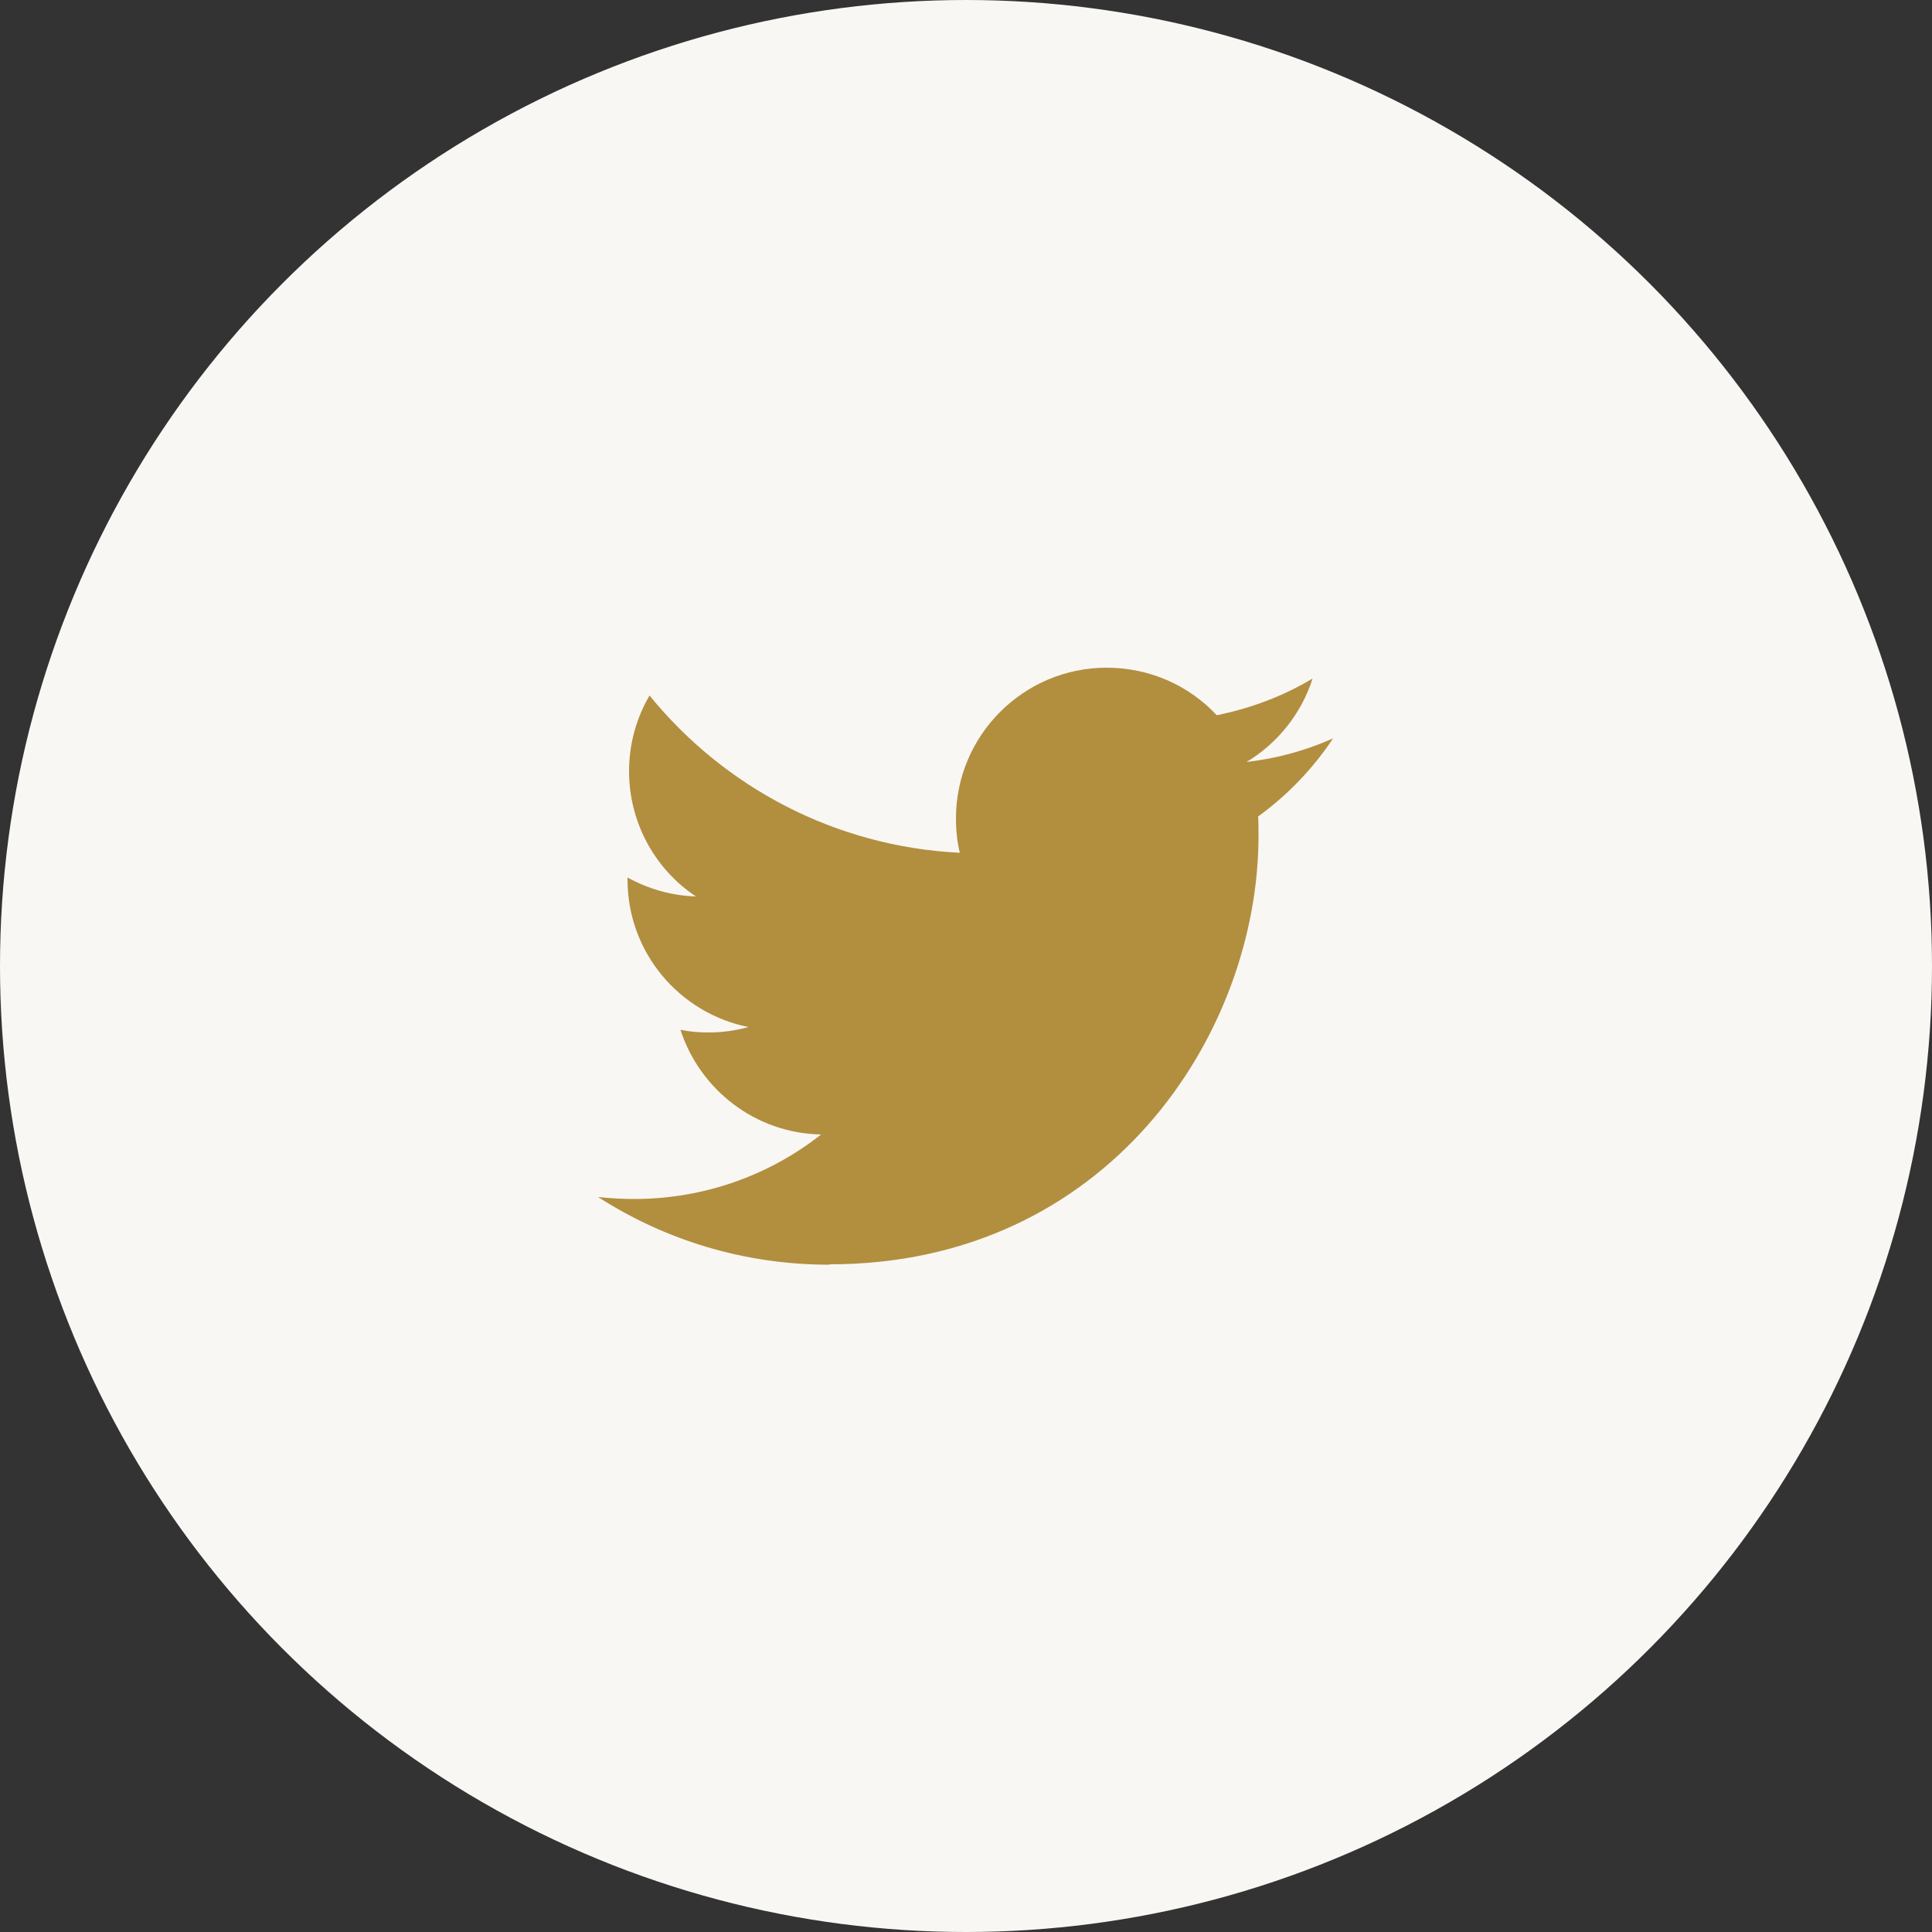<?xml version="1.0" encoding="UTF-8"?><svg id="_レイヤー_2" xmlns="http://www.w3.org/2000/svg" width="50" height="50" viewBox="0 0 50 50"><rect x="0" y="0" width="50" height="50" fill="#333333" stroke="none"/><defs><style>.cls-1{fill:#f9f7f4;}.cls-2{fill:#b28e3f;}</style></defs><g id="_コンテンツ"><circle class="cls-1" cx="25" cy="25" r="25"/><g id="_アートワーク_7"><path class="cls-2" d="m21.48,32.72c7.17,0,11.09-5.94,11.09-11.09,0-.17,0-.34-.01-.5.76-.55,1.42-1.24,1.94-2.02-.7.31-1.45.52-2.24.61.8-.48,1.42-1.25,1.71-2.16-.75.45-1.59.77-2.48.95-.71-.76-1.72-1.23-2.85-1.23-2.15,0-3.9,1.75-3.9,3.9,0,.31.03.6.1.89-3.24-.16-6.11-1.71-8.03-4.07-.34.58-.53,1.25-.53,1.96,0,1.35.69,2.55,1.73,3.24-.64-.02-1.24-.2-1.77-.49,0,.02,0,.03,0,.05,0,1.89,1.34,3.46,3.13,3.82-.33.09-.67.14-1.03.14-.25,0-.5-.02-.73-.07.5,1.55,1.94,2.68,3.64,2.71-1.33,1.05-3.02,1.67-4.84,1.67-.31,0-.62-.02-.93-.05,1.73,1.11,3.77,1.75,5.98,1.75"/></g></g></svg>